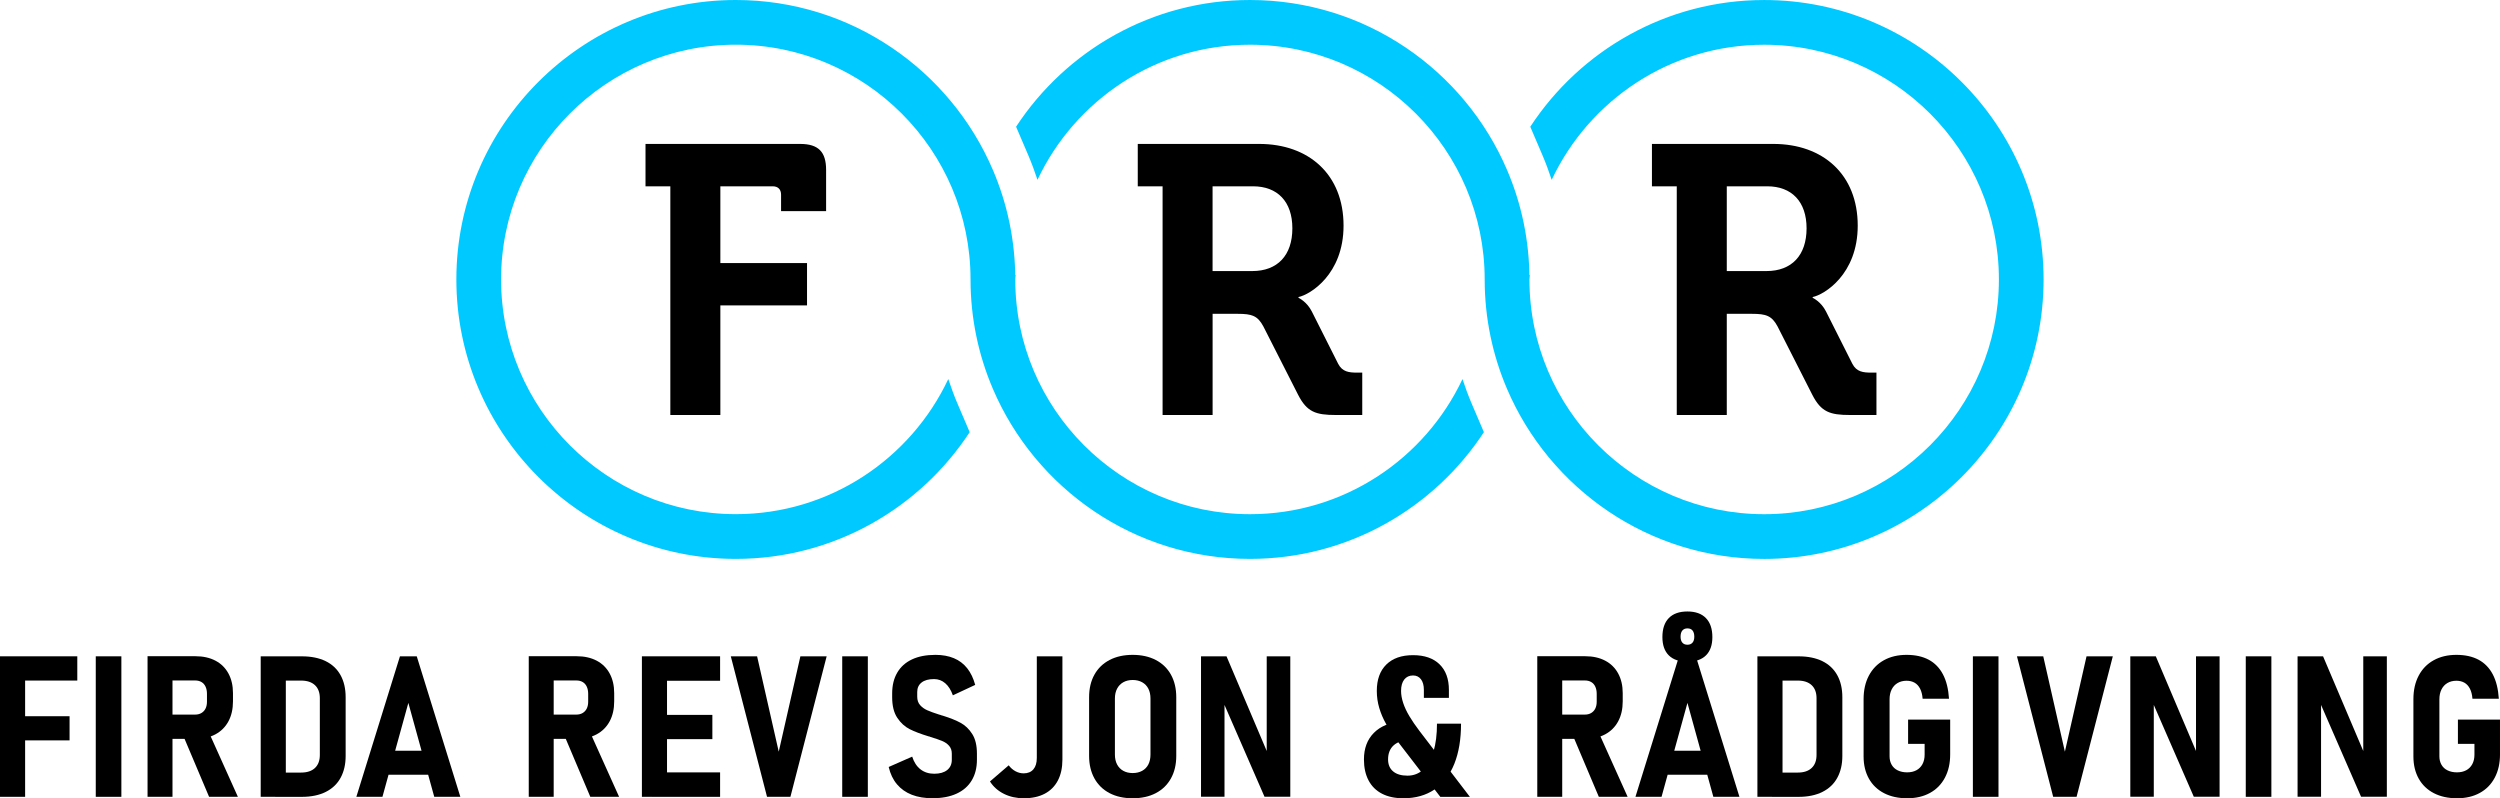 <svg xmlns="http://www.w3.org/2000/svg" xmlns:xlink="http://www.w3.org/1999/xlink" version="1.1" id="Layer_1" x="0px" y="0px" style="enable-background:new 0 0 2000 2000;" xml:space="preserve" viewBox="327.78 785.35 1344.44 429.29">
<style type="text/css">
	.st0{display:none;fill:#FFFFFF;stroke:#1D1D1B;stroke-miterlimit:10;}
	.st1{fill:#00C9FF;}
</style>
<rect class="st0" width="2000" height="2000"/>
<g>
	<g>
		<g>
			<path d="M327.78,1138.3h13.51v75.56h-13.51V1138.3z M333.23,1138.3h36.12v13.04h-36.12V1138.3z M333.23,1170.52h31.96v12.99     h-31.96V1170.52z"/>
			<path d="M393.05,1213.86h-13.77v-75.56h13.77V1213.86z"/>
			<path d="M407.13,1138.25h13.41v75.61h-13.41V1138.25z M412.84,1169.64h19.9c1.28,0,2.41-0.28,3.38-0.86s1.71-1.38,2.21-2.42     c0.5-1.04,0.75-2.25,0.75-3.64v-4.26c0-1.46-0.25-2.73-0.75-3.82c-0.5-1.09-1.23-1.92-2.18-2.49c-0.95-0.57-2.09-0.86-3.4-0.86     h-19.9v-13.04h20.06c4.12,0,7.7,0.8,10.73,2.39c3.03,1.59,5.36,3.89,6.99,6.89c1.63,3,2.44,6.52,2.44,10.58v4.42     c0,4.12-0.81,7.7-2.44,10.73c-1.63,3.03-3.96,5.36-6.99,6.99c-3.03,1.63-6.61,2.44-10.73,2.44h-20.06V1169.64z M426.04,1180.34     l13.51-2.39l16.16,35.91h-15.49L426.04,1180.34z"/>
			<path d="M467.98,1138.3h13.51v75.56h-13.51V1138.3z M475.83,1200.82h13.87c3.22,0,5.71-0.82,7.46-2.47s2.62-3.99,2.62-7.04     v-30.45c0-3.05-0.87-5.4-2.62-7.04c-1.75-1.64-4.24-2.47-7.46-2.47h-13.87v-13.04h14.34c4.95,0,9.19,0.86,12.71,2.57     c3.52,1.72,6.19,4.23,8.03,7.54c1.84,3.31,2.75,7.27,2.75,11.87v31.6c0,4.47-0.89,8.36-2.68,11.67     c-1.78,3.31-4.44,5.86-7.98,7.64s-7.83,2.68-12.89,2.68h-14.29V1200.82z"/>
			<path d="M542.86,1138.3h9.04l23.44,75.56h-14.03l-13.93-50.51l-13.93,50.51h-14.03L542.86,1138.3z M532.47,1189.08h30.14v12.89     h-30.14V1189.08z"/>
			<path d="M612.13,1138.25h13.41v75.61h-13.41V1138.25z M617.85,1169.64h19.9c1.28,0,2.41-0.28,3.38-0.86s1.71-1.38,2.21-2.42     c0.5-1.04,0.75-2.25,0.75-3.64v-4.26c0-1.46-0.25-2.73-0.75-3.82c-0.5-1.09-1.23-1.92-2.18-2.49c-0.95-0.57-2.09-0.86-3.4-0.86     h-19.9v-13.04h20.06c4.12,0,7.7,0.8,10.73,2.39c3.03,1.59,5.36,3.89,6.99,6.89c1.63,3,2.44,6.52,2.44,10.58v4.42     c0,4.12-0.81,7.7-2.44,10.73c-1.63,3.03-3.96,5.36-6.99,6.99c-3.03,1.63-6.61,2.44-10.73,2.44h-20.06V1169.64z M631.05,1180.34     l13.51-2.39l16.16,35.91h-15.49L631.05,1180.34z"/>
			<path d="M672.98,1138.3h13.51v75.56h-13.51V1138.3z M678.39,1138.3h36.64v13.15h-36.64V1138.3z M678.39,1169.8h32.48v13.04     h-32.48V1169.8z M678.39,1200.72h36.64v13.15h-36.64V1200.72z"/>
			<path d="M720.79,1138.3h14.14l11.64,51.29l11.64-51.29h14.13l-19.49,75.56h-12.58L720.79,1138.3z"/>
			<path d="M794.48,1213.86h-13.77v-75.56h13.77V1213.86z"/>
			<path d="M818.12,1212.75c-3.22-1.26-5.88-3.14-7.98-5.64c-2.1-2.49-3.58-5.59-4.44-9.3l12.63-5.56c0.97,3.01,2.47,5.3,4.5,6.86     c2.03,1.56,4.48,2.34,7.35,2.34c2.98,0,5.3-0.66,6.96-1.98c1.66-1.32,2.5-3.15,2.5-5.51v-3.33c0-1.7-0.49-3.1-1.46-4.21     c-0.97-1.11-2.23-1.98-3.79-2.62c-1.56-0.64-3.6-1.34-6.13-2.1c-0.1-0.07-0.2-0.11-0.29-0.13c-0.09-0.02-0.15-0.04-0.18-0.08     l-0.68-0.16c-4.12-1.25-7.49-2.53-10.11-3.85c-2.62-1.32-4.84-3.35-6.68-6.11c-1.84-2.75-2.75-6.44-2.75-11.04v-2.08     c0-4.33,0.91-8.06,2.73-11.17c1.82-3.12,4.46-5.49,7.93-7.12c3.46-1.63,7.67-2.44,12.63-2.44c3.74,0,7.04,0.6,9.9,1.79     c2.86,1.19,5.24,3,7.15,5.4c1.91,2.41,3.34,5.4,4.31,8.96l-12.01,5.61c-1-2.84-2.37-5.01-4.1-6.5c-1.73-1.49-3.74-2.24-6.03-2.24     c-2.91,0-5.14,0.62-6.7,1.85c-1.56,1.23-2.34,2.92-2.34,5.07v2.55c0,1.87,0.52,3.39,1.56,4.55c1.04,1.16,2.32,2.08,3.85,2.75     c1.52,0.68,3.64,1.45,6.34,2.31c0.24,0.04,0.47,0.1,0.67,0.18c0.21,0.09,0.42,0.17,0.62,0.23c0.21,0.04,0.37,0.08,0.49,0.13     s0.27,0.1,0.44,0.13c3.78,1.18,6.9,2.44,9.38,3.79c2.48,1.35,4.56,3.35,6.24,6c1.68,2.65,2.52,6.18,2.52,10.58v3.22     c0,4.33-0.93,8.06-2.81,11.17c-1.87,3.12-4.59,5.49-8.16,7.12c-3.57,1.63-7.83,2.44-12.78,2.44     C825.1,1214.64,821.34,1214.01,818.12,1212.75z"/>
			<path d="M867.7,1212.28c-3.19-1.58-5.7-3.8-7.54-6.68l10.08-8.68c1.04,1.39,2.26,2.45,3.66,3.2c1.4,0.75,2.87,1.12,4.39,1.12     c2.25,0,3.99-0.72,5.22-2.16c1.23-1.44,1.84-3.47,1.84-6.11v-54.67h13.77v55.5c0,4.4-0.81,8.16-2.44,11.28     c-1.63,3.12-3.99,5.49-7.09,7.12c-3.1,1.63-6.83,2.44-11.2,2.44C874.45,1214.64,870.88,1213.86,867.7,1212.28z"/>
			<path d="M924.49,1211.89c-3.53-1.84-6.25-4.48-8.16-7.93c-1.9-3.45-2.86-7.47-2.86-12.08v-31.6c0-4.64,0.95-8.68,2.86-12.11     c1.91-3.43,4.63-6.06,8.16-7.9c3.53-1.84,7.67-2.75,12.42-2.75c4.75,0,8.89,0.92,12.42,2.75c3.53,1.84,6.25,4.47,8.16,7.9     c1.9,3.43,2.86,7.47,2.86,12.11v31.6c0,4.61-0.95,8.64-2.86,12.08c-1.91,3.45-4.63,6.09-8.16,7.93s-7.67,2.75-12.42,2.75     C932.17,1214.64,928.03,1213.73,924.49,1211.89z M942.01,1199.88c1.45-0.8,2.56-1.94,3.33-3.43c0.76-1.49,1.14-3.26,1.14-5.3     v-30.19c0-2.01-0.38-3.76-1.14-5.25c-0.76-1.49-1.87-2.64-3.33-3.46c-1.46-0.81-3.15-1.22-5.09-1.22c-1.94,0-3.63,0.41-5.07,1.22     c-1.44,0.81-2.55,1.97-3.33,3.46c-0.78,1.49-1.17,3.24-1.17,5.25v30.19c0,2.04,0.39,3.81,1.17,5.3c0.78,1.49,1.89,2.63,3.33,3.43     c1.44,0.8,3.13,1.2,5.07,1.2C938.85,1201.08,940.55,1200.68,942.01,1199.88z"/>
			<path d="M973.65,1138.3h13.72l22.97,54.1l-1.35,1.71v-55.81h12.68v75.51h-13.87l-22.76-52.23l1.25-1.72v53.94h-12.63V1138.3z"/>
			<path d="M1077.32,1186.11c-2.04,1.8-3.07,4.35-3.07,7.64c0,2.77,0.91,4.92,2.73,6.44c1.82,1.53,4.39,2.29,7.72,2.29     s6.17-1.12,8.55-3.35c2.37-2.23,4.18-5.45,5.43-9.64c1.25-4.19,1.87-9.18,1.87-14.97h12.94c0,8.38-1.2,15.58-3.61,21.59     c-2.41,6.01-5.94,10.6-10.6,13.77s-10.26,4.76-16.81,4.76c-4.47,0-8.29-0.81-11.46-2.44c-3.17-1.63-5.59-4.01-7.25-7.15     c-1.66-3.14-2.49-6.9-2.49-11.3c0-5.92,1.77-10.68,5.33-14.27c3.55-3.58,8.55-5.65,14.99-6.21l4.36,10.13     C1082.24,1183.41,1079.37,1184.31,1077.32,1186.11z M1079.3,1183.93c-2.53-3.43-4.57-6.52-6.13-9.28     c-1.56-2.75-2.78-5.61-3.66-8.57c-0.88-2.96-1.32-6.02-1.32-9.17c0-6.1,1.71-10.83,5.12-14.19c3.41-3.36,8.2-5.04,14.37-5.04     c6.13,0,10.88,1.64,14.24,4.91c3.36,3.27,5.04,7.87,5.04,13.8v4.26h-13.46v-4.26c0-2.46-0.52-4.37-1.56-5.74     c-1.04-1.37-2.46-2.05-4.26-2.05c-2.01,0-3.59,0.73-4.73,2.18c-1.14,1.46-1.71,3.5-1.71,6.13c0,2.05,0.38,4.21,1.14,6.5     c0.76,2.29,1.87,4.65,3.33,7.09c1.46,2.44,3.22,5.03,5.3,7.77l27.23,35.6h-15.9L1079.3,1183.93z"/>
			<path d="M1154.49,1138.25h13.41v75.61h-13.41V1138.25z M1160.21,1169.64h19.9c1.28,0,2.41-0.28,3.38-0.86s1.71-1.38,2.21-2.42     c0.5-1.04,0.75-2.25,0.75-3.64v-4.26c0-1.46-0.25-2.73-0.75-3.82c-0.5-1.09-1.23-1.92-2.18-2.49s-2.09-0.86-3.4-0.86h-19.9     v-13.04h20.06c4.12,0,7.7,0.8,10.73,2.39c3.03,1.59,5.36,3.89,6.99,6.89c1.63,3,2.44,6.52,2.44,10.58v4.42     c0,4.12-0.81,7.7-2.44,10.73c-1.63,3.03-3.96,5.36-6.99,6.99c-3.03,1.63-6.61,2.44-10.73,2.44h-20.06V1169.64z M1173.41,1180.34     l13.51-2.39l16.16,35.91h-15.49L1173.41,1180.34z"/>
			<path d="M1230.73,1138.3h9.04l23.44,75.56h-14.03l-13.93-50.51l-13.93,50.51h-14.03L1230.73,1138.3z M1220.33,1189.08h30.14     v12.89h-30.14V1189.08z M1225.24,1137.81c-2.3-2.27-3.46-5.55-3.46-9.85c0-4.47,1.15-7.88,3.46-10.24s5.64-3.53,10-3.53     c4.33,0,7.65,1.19,9.95,3.56c2.3,2.37,3.46,5.78,3.46,10.21c0,4.3-1.15,7.58-3.46,9.85c-2.3,2.27-5.62,3.4-9.95,3.4     C1230.88,1141.21,1227.55,1140.08,1225.24,1137.81z M1237.97,1130.95c0.64-0.74,0.96-1.81,0.96-3.2c0-1.45-0.31-2.56-0.94-3.33     c-0.62-0.76-1.54-1.14-2.75-1.14c-1.18,0-2.09,0.38-2.73,1.14c-0.64,0.76-0.96,1.87-0.96,3.33c0,1.39,0.32,2.45,0.96,3.2     c0.64,0.75,1.55,1.12,2.73,1.12S1237.33,1131.7,1237.97,1130.95z"/>
			<path d="M1272.87,1138.3h13.51v75.56h-13.51V1138.3z M1280.72,1200.82h13.87c3.22,0,5.71-0.82,7.46-2.47     c1.75-1.65,2.62-3.99,2.62-7.04v-30.45c0-3.05-0.87-5.4-2.62-7.04c-1.75-1.64-4.24-2.47-7.46-2.47h-13.87v-13.04h14.34     c4.95,0,9.19,0.86,12.71,2.57c3.52,1.72,6.19,4.23,8.03,7.54c1.84,3.31,2.75,7.27,2.75,11.87v31.6c0,4.47-0.89,8.36-2.68,11.67     c-1.78,3.31-4.44,5.86-7.98,7.64s-7.83,2.68-12.89,2.68h-14.29V1200.82z"/>
			<path d="M1376.54,1172.34v18.71c0,4.78-0.94,8.96-2.83,12.52c-1.89,3.57-4.57,6.31-8.06,8.21c-3.48,1.91-7.56,2.86-12.24,2.86     c-4.75,0-8.89-0.91-12.42-2.73c-3.53-1.82-6.25-4.43-8.16-7.82c-1.9-3.4-2.86-7.38-2.86-11.95v-30.77     c0-4.85,0.94-9.07,2.83-12.65s4.57-6.35,8.06-8.29c3.48-1.94,7.56-2.91,12.24-2.91c4.68,0,8.64,0.88,11.9,2.62     c3.26,1.75,5.8,4.37,7.64,7.85s2.93,7.86,3.27,13.12h-14.19c-0.17-2.18-0.63-3.99-1.38-5.43c-0.75-1.44-1.73-2.5-2.96-3.2     c-1.23-0.69-2.66-1.04-4.29-1.04c-1.84,0-3.45,0.41-4.83,1.22c-1.39,0.81-2.45,1.97-3.2,3.48c-0.75,1.51-1.12,3.25-1.12,5.22     v30.77c0,1.7,0.38,3.2,1.14,4.52c0.76,1.32,1.86,2.32,3.3,3.01c1.44,0.69,3.11,1.04,5.01,1.04s3.56-0.37,4.96-1.12     c1.4-0.74,2.49-1.84,3.27-3.27c0.78-1.44,1.17-3.14,1.17-5.12v-5.82h-8.89v-13.04H1376.54z"/>
			<path d="M1402.52,1213.86h-13.77v-75.56h13.77V1213.86z"/>
			<path d="M1412.45,1138.3h14.14l11.64,51.29l11.64-51.29H1464l-19.49,75.56h-12.58L1412.45,1138.3z"/>
			<path d="M1473.4,1138.3h13.72l22.97,54.1l-1.35,1.71v-55.81h12.68v75.51h-13.87l-22.76-52.23l1.25-1.72v53.94h-12.63V1138.3z"/>
			<path d="M1549.27,1213.86h-13.77v-75.56h13.77V1213.86z"/>
			<path d="M1563.35,1138.3h13.72l22.97,54.1l-1.35,1.71v-55.81h12.68v75.51h-13.87l-22.76-52.23l1.25-1.72v53.94h-12.63V1138.3z"/>
			<path d="M1672.22,1172.34v18.71c0,4.78-0.94,8.96-2.83,12.52c-1.89,3.57-4.57,6.31-8.06,8.21c-3.48,1.91-7.56,2.86-12.24,2.86     c-4.75,0-8.89-0.91-12.42-2.73c-3.53-1.82-6.25-4.43-8.16-7.82c-1.9-3.4-2.86-7.38-2.86-11.95v-30.77     c0-4.85,0.94-9.07,2.83-12.65c1.89-3.59,4.57-6.35,8.06-8.29c3.48-1.94,7.56-2.91,12.24-2.91c4.68,0,8.64,0.88,11.9,2.62     c3.26,1.75,5.8,4.37,7.64,7.85s2.93,7.86,3.27,13.12h-14.19c-0.17-2.18-0.63-3.99-1.38-5.43c-0.75-1.44-1.73-2.5-2.96-3.2     c-1.23-0.69-2.66-1.04-4.29-1.04c-1.84,0-3.45,0.41-4.83,1.22c-1.39,0.81-2.45,1.97-3.2,3.48c-0.75,1.51-1.12,3.25-1.12,5.22     v30.77c0,1.7,0.38,3.2,1.14,4.52c0.76,1.32,1.86,2.32,3.3,3.01c1.44,0.69,3.11,1.04,5.01,1.04c1.91,0,3.56-0.37,4.96-1.12     c1.4-0.74,2.49-1.84,3.27-3.27c0.78-1.44,1.17-3.14,1.17-5.12v-5.82h-8.89v-13.04H1672.22z"/>
		</g>
	</g>
	<g>
		<path d="M772.04,898.89v-22.18c0-9.65-4.1-13.96-13.96-13.96h-83.16v22.79h13.35v122.99h26.9V949.6h46.61v-22.79h-46.61v-41.27    h28.13c2.88,0,4.52,1.64,4.52,4.52v8.83H772.04z"/>
		<path d="M1050.31,906.69c0-27.51-18.68-43.94-45.38-43.94h-65.29v22.79h13.35v122.99h26.9v-54.41h13.55    c7.6,0,10.68,1.03,13.75,6.78l18.68,36.75c4.72,9.24,9.45,10.88,20.33,10.88h14.17v-22.79h-2.67c-4.52,0-8.01-0.41-10.27-4.72    l-14.17-28.13c-2.67-5.34-7.18-7.39-7.18-7.39v-0.41C1032.23,943.85,1050.31,932.97,1050.31,906.69z M1001.23,931.12h-21.36    v-45.58h21.76c13.14,0,21.15,8.21,21.15,22.59C1022.79,922.7,1014.78,931.12,1001.23,931.12z"/>
		<path d="M1326.82,906.69c0-27.51-18.68-43.94-45.38-43.94h-65.29v22.79h13.35v122.99h26.9v-54.41h13.55    c7.6,0,10.68,1.03,13.76,6.78l18.68,36.75c4.72,9.24,9.45,10.88,20.33,10.88h14.17v-22.79h-2.67c-4.52,0-8.01-0.41-10.27-4.72    l-14.17-28.13c-2.67-5.34-7.19-7.39-7.19-7.39v-0.41C1308.75,943.85,1326.82,932.97,1326.82,906.69z M1277.75,931.12h-21.35    v-45.58h21.76c13.14,0,21.15,8.21,21.15,22.59C1299.31,922.7,1291.3,931.12,1277.75,931.12z"/>
		<path d="M873.71,933.21c0.01,0.81,0.06,1.61,0.06,2.43c0-0.81,0.05-1.62,0.06-2.43H873.71z"/>
		<path class="st1" d="M1276.51,785.36c-52.57,0-98.91,27.15-125.78,68.15l6.48,15.15c1.89,4.41,3.54,8.89,5.03,13.41    c20.19-42.89,63.81-72.66,114.27-72.66c69.6,0,126.23,56.63,126.23,126.23s-56.63,126.23-126.23,126.23    c-69.6,0-126.23-56.63-126.23-126.23c0-20.89-4.29-40.79-12.03-58.88c-22.95-53.69-76.28-91.41-138.26-91.41    c-52.57,0-98.91,27.15-125.78,68.15l6.48,15.15c1.89,4.41,3.54,8.89,5.03,13.41c20.19-42.89,63.81-72.66,114.26-72.66    c69.6,0,126.23,56.63,126.23,126.23c0,20.89,4.29,40.79,12.03,58.88c22.95,53.69,76.28,91.41,138.26,91.41    c82.87,0,150.28-67.42,150.28-150.28S1359.38,785.36,1276.51,785.36z"/>
		<path d="M1150.22,933.21c0.01,0.81,0.06,1.61,0.06,2.43c0-0.81,0.05-1.62,0.06-2.43H1150.22z"/>
		<path class="st1" d="M1114.27,989.21c-20.19,42.89-63.81,72.66-114.27,72.66c-69.6,0-126.23-56.63-126.23-126.23    c0-20.89-4.29-40.79-12.03-58.88c-22.95-53.69-76.28-91.41-138.26-91.41c-82.87,0-150.28,67.42-150.28,150.28    s67.42,150.28,150.28,150.28c52.57,0,98.91-27.15,125.78-68.15l-6.48-15.15c-1.89-4.41-3.53-8.9-5.03-13.42    c-20.19,42.89-63.81,72.66-114.27,72.66c-69.6,0-126.23-56.63-126.23-126.23s56.63-126.23,126.23-126.23    s126.23,56.63,126.23,126.23c0,20.89,4.29,40.79,12.03,58.88c22.95,53.69,76.28,91.41,138.26,91.41    c52.57,0,98.91-27.15,125.78-68.15l-6.48-15.15C1117.41,998.21,1115.77,993.73,1114.27,989.21z"/>
	</g>
</g>
</svg>
